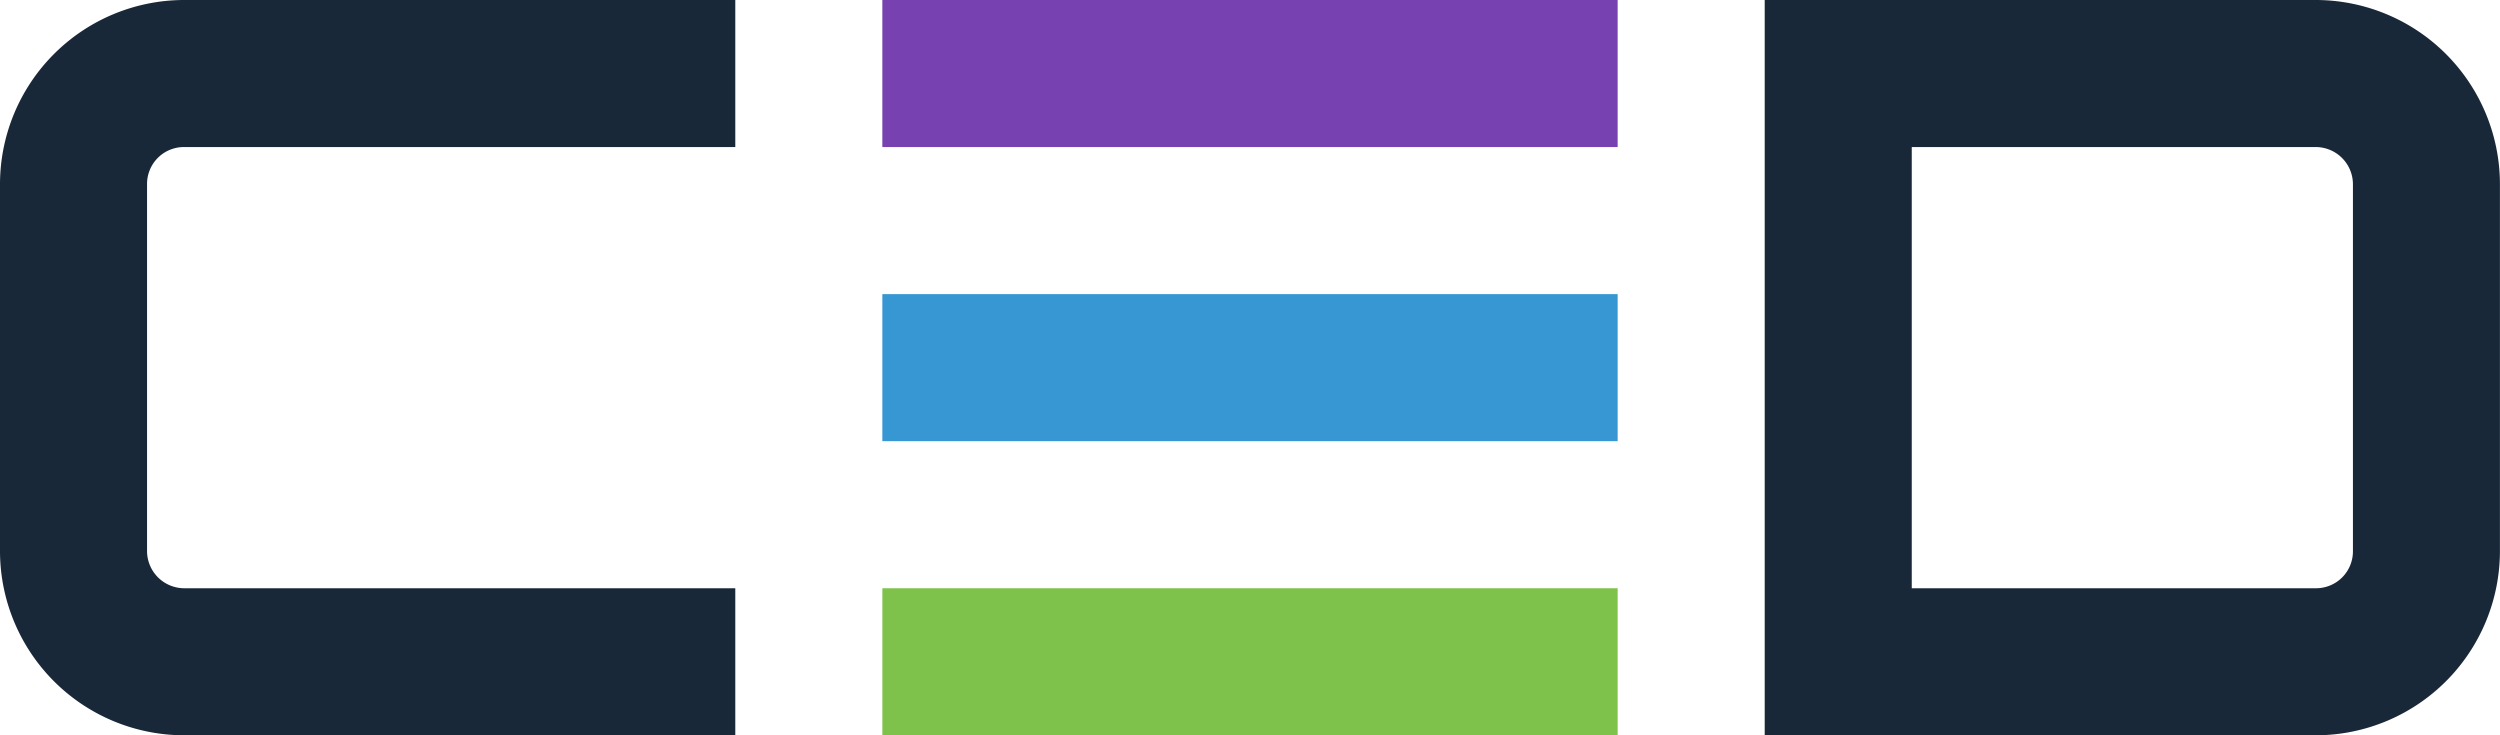 <?xml version="1.0" encoding="UTF-8"?> <svg xmlns="http://www.w3.org/2000/svg" width="153.5" height="45.147" viewBox="0 0 153.5 45.147"><rect width="45.148" height="9.029" transform="translate(54.176 0)" fill="#7841b2"></rect><rect width="45.148" height="9.029" transform="translate(54.176 18.059)" fill="#3797d3"></rect><rect width="45.148" height="9.029" transform="translate(54.176 36.118)" fill="#7fc24b"></rect><path d="M172,173.288h33.861v-9.029H172a11.32,11.32,0,0,0-11.286,11.286V198.12A11.32,11.32,0,0,0,172,209.406h33.861v-9.029H172a2.288,2.288,0,0,1-2.257-2.257V175.545A2.264,2.264,0,0,1,172,173.288" transform="translate(-160.714 -164.259)" fill="#192839"></path><path d="M325.2,175.545V198.12a11.32,11.32,0,0,1-11.286,11.286H280.057V164.259h33.861A11.32,11.32,0,0,1,325.2,175.545m-11.286-2.257H289.086v27.089h24.831a2.264,2.264,0,0,0,2.257-2.257V175.545a2.288,2.288,0,0,0-2.257-2.257" transform="translate(-171.704 -164.259)" fill="#192839"></path></svg> 